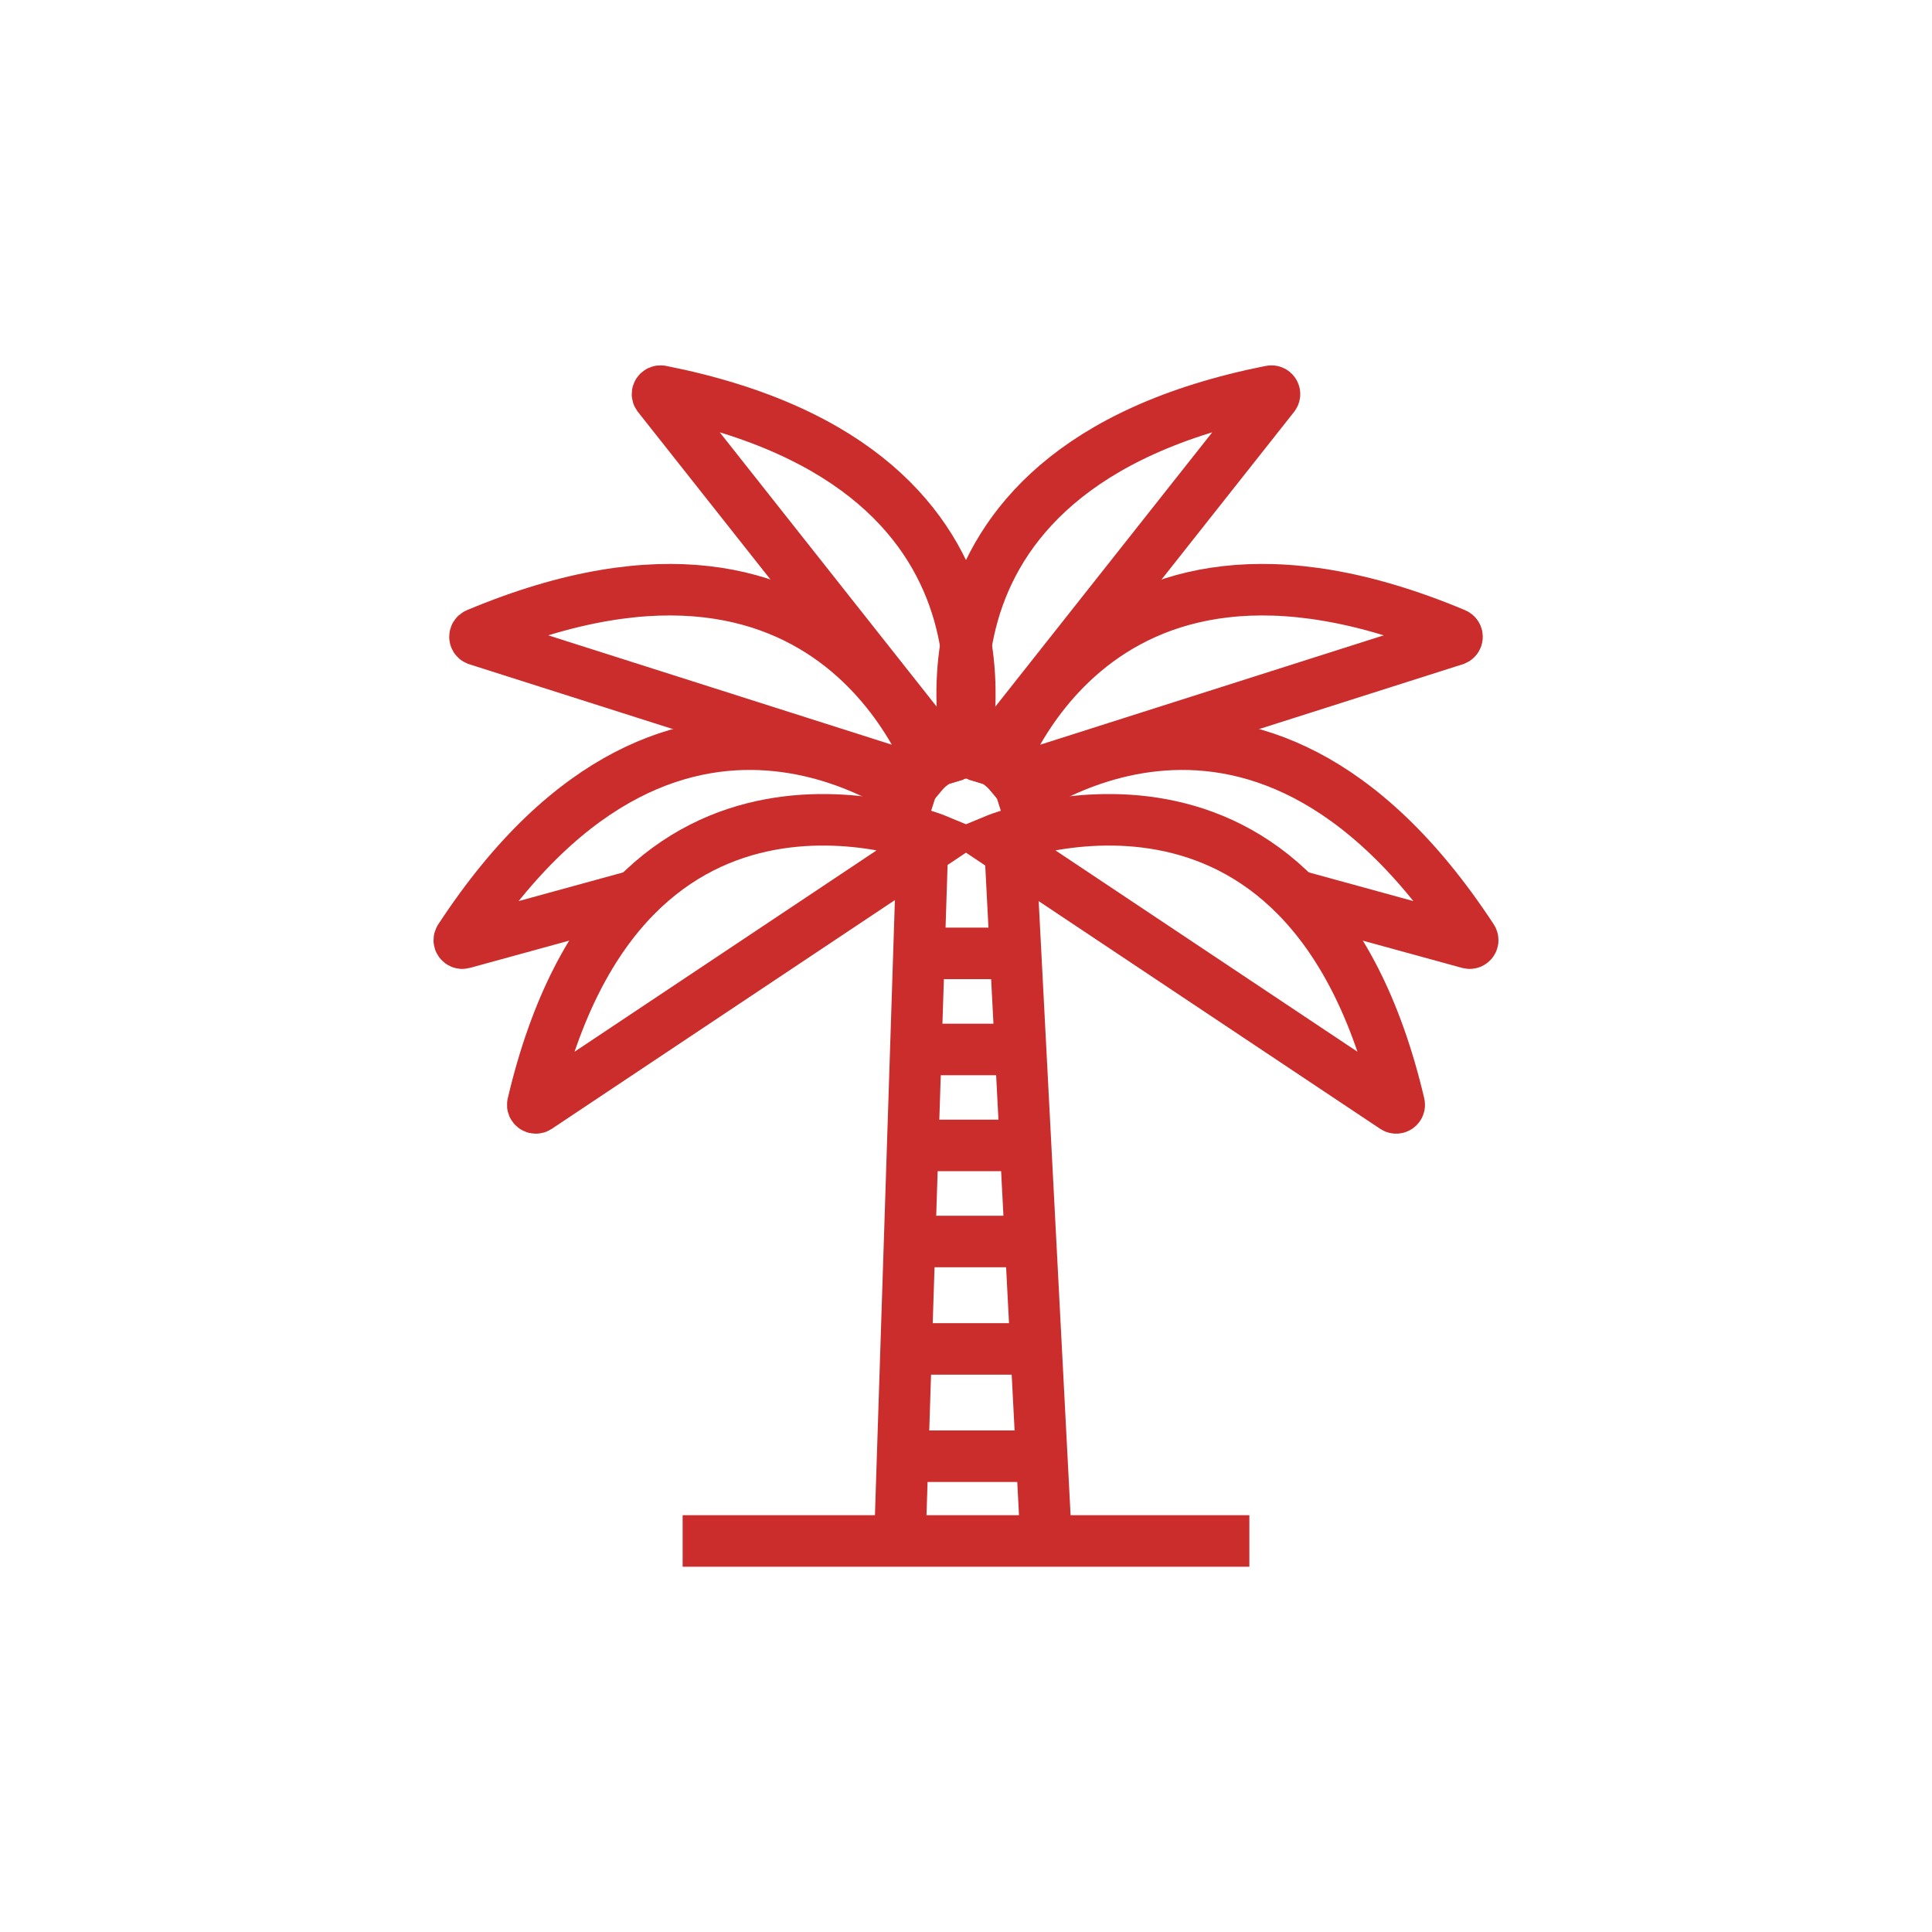 <?xml version="1.0" encoding="UTF-8"?><svg id="Icons" xmlns="http://www.w3.org/2000/svg" viewBox="0 0 150 150"><defs><style>.cls-1{fill:none;stroke:#ca2d2b;stroke-miterlimit:10;stroke-width:4px;}</style></defs><line class="cls-1" x1="53" y1="119.64" x2="97" y2="119.64"/><line class="cls-1" x1="71.65" y1="64.66" x2="69.9" y2="118.62"/><line class="cls-1" x1="78.38" y1="64.96" x2="81.16" y2="118.47"/><line class="cls-1" x1="72.38" y1="74.02" x2="78.38" y2="74.02"/><line class="cls-1" x1="72.38" y1="81.48" x2="78.38" y2="81.48"/><line class="cls-1" x1="72.38" y1="88.93" x2="78.38" y2="88.93"/><line class="cls-1" x1="70.19" y1="113.06" x2="82.18" y2="113.06"/><line class="cls-1" x1="70.19" y1="104.73" x2="82.18" y2="104.73"/><line class="cls-1" x1="70.19" y1="96.39" x2="79.4" y2="96.39"/><path class="cls-1" d="M72.82,65.25s-24.26-10.11-31.45,20.48c-.05.2.18.37.36.25l31.09-20.73Z"/><path class="cls-1" d="M74.44,60.26s7.71-23.77-23.11-29.89c-.21-.04-.36.19-.24.36l23.35,29.53"/><path class="cls-1" d="M72.89,61.08s-6.9-24.02-35.87-11.86c-.19.08-.19.36,0,.44l35.87,11.42"/><line class="cls-1" x1="69.03" y1="63.52" x2="72.07" y2="62.63"/><path class="cls-1" d="M72.07,62.63s-19.15-16.05-36.37,10.23c-.12.18.04.41.25.36l13.04-3.58"/><path class="cls-1" d="M77.18,65.25s24.26-10.11,31.45,20.48c.05.2-.18.37-.36.25l-31.09-20.73Z"/><path class="cls-1" d="M75.56,60.26s-7.71-23.77,23.11-29.89c.21-.04.36.19.24.36l-23.35,29.53"/><path class="cls-1" d="M77.11,61.08s6.9-24.02,35.87-11.86c.19.08.19.36,0,.44l-35.87,11.42"/><line class="cls-1" x1="80.97" y1="63.52" x2="77.93" y2="62.63"/><path class="cls-1" d="M77.93,62.63s19.15-16.05,36.37,10.23c.12.18-.04.41-.25.36l-13.04-3.58"/></svg>